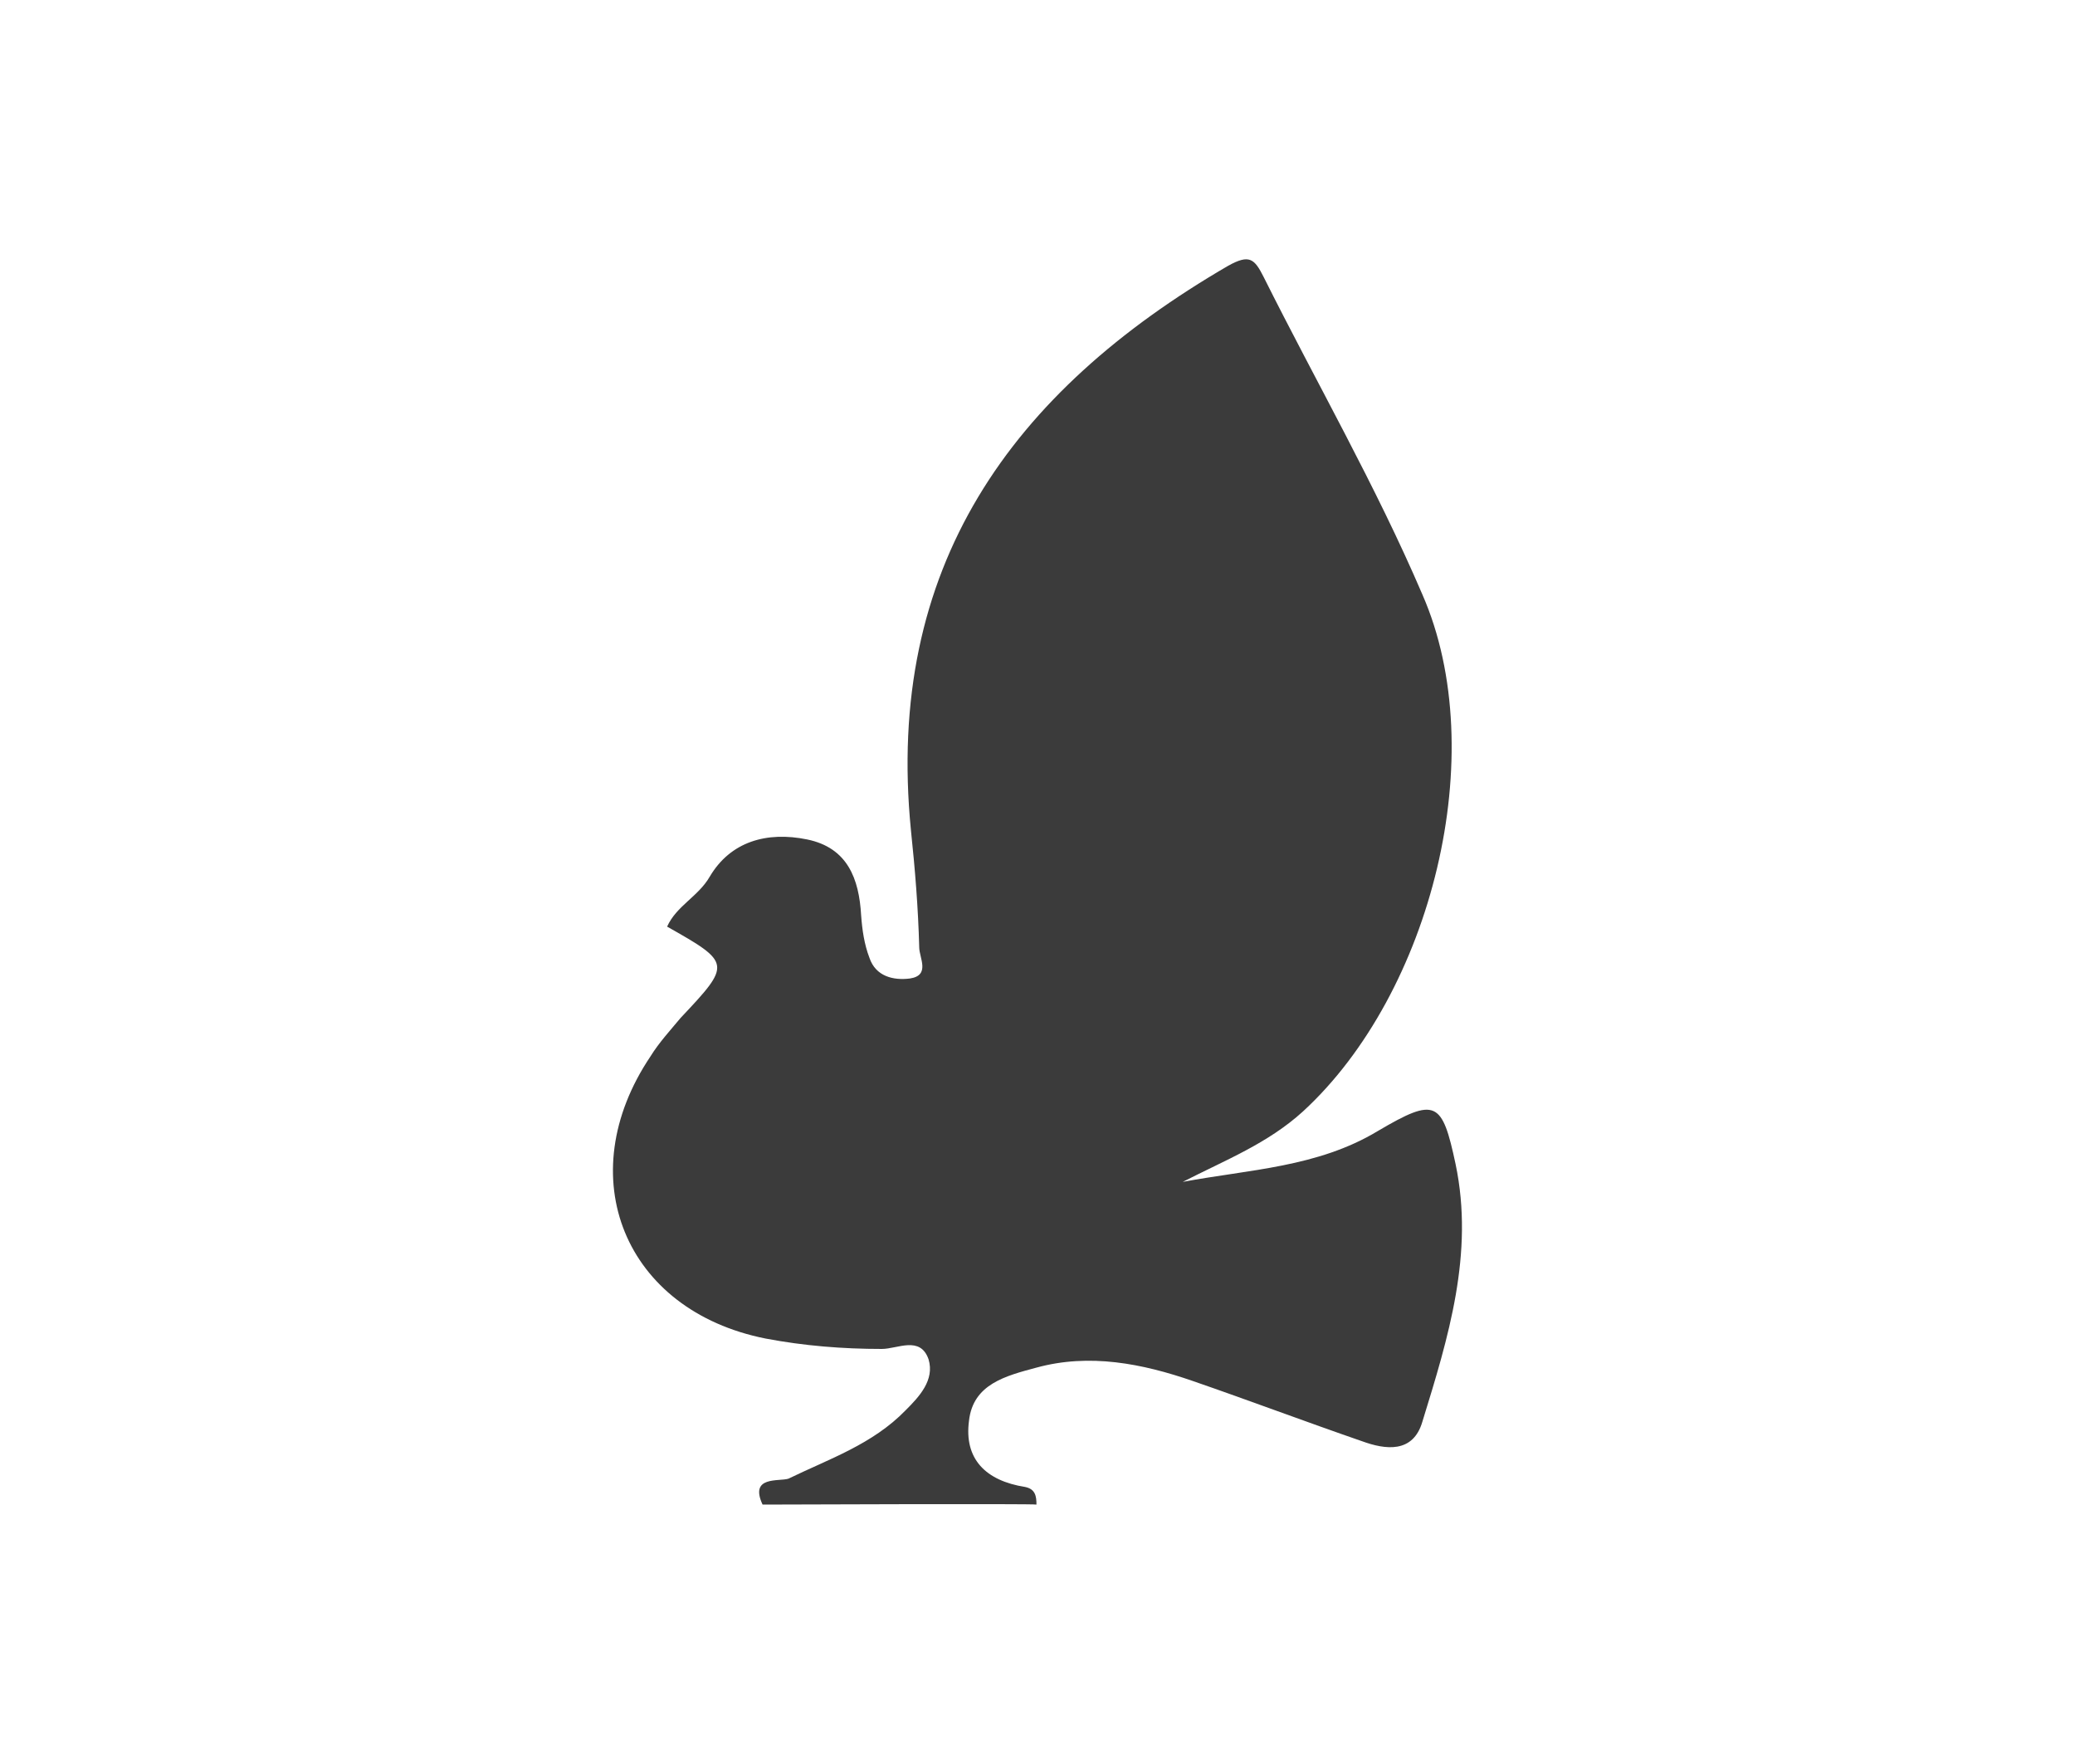 <svg xmlns="http://www.w3.org/2000/svg" viewBox="0 0 200 170"><path fill="#3b3b3b" d="M73.5 145c-1.3-2.8 1.6-2.2 2.5-2.5 3.9-1.9 8.1-3.3 11.3-6.6 1.3-1.3 2.8-2.9 2.2-4.9-.8-2.3-3-1-4.5-1-3.8 0-7.5-.3-11.2-1-13.6-2.7-18.9-15.6-11.1-27.2.8-1.3 1.9-2.5 2.9-3.7 4.9-5.2 4.9-5.3-1.3-8.8.9-2 3-2.9 4.1-4.8 2-3.4 5.5-4.4 9.4-3.6 3.9.8 5 3.8 5.2 7.3.1 1.4.3 2.8.8 4.1.6 1.8 2.3 2.2 3.9 2 2-.3.9-2 .9-3-.1-3.8-.4-7.5-.8-11.3-2.5-25.3 9.6-42.2 30.6-54.4 2-1.1 2.5-.7 3.4 1.1 5.1 10.2 10.8 20.1 15.3 30.6 6.7 15.3.9 38.4-11.5 49.8-3.4 3.1-7.5 4.7-11.6 6.8 6.4-1.2 13-1.4 18.8-4.9 5.6-3.3 6.2-2.9 7.5 3.2 1.8 8.6-.7 16.7-3.2 24.8-.9 3.1-3.6 2.7-5.8 1.9-5.5-1.9-10.8-3.9-16.3-5.8-4.9-1.7-10-2.7-15.1-1.3-3 .8-6.1 1.6-6.5 5.1-.5 3.7 1.6 5.8 5.4 6.4 1 .2 1.1.9 1.1 1.7 0-.1-26.4 0-26.4 0z"/></svg>